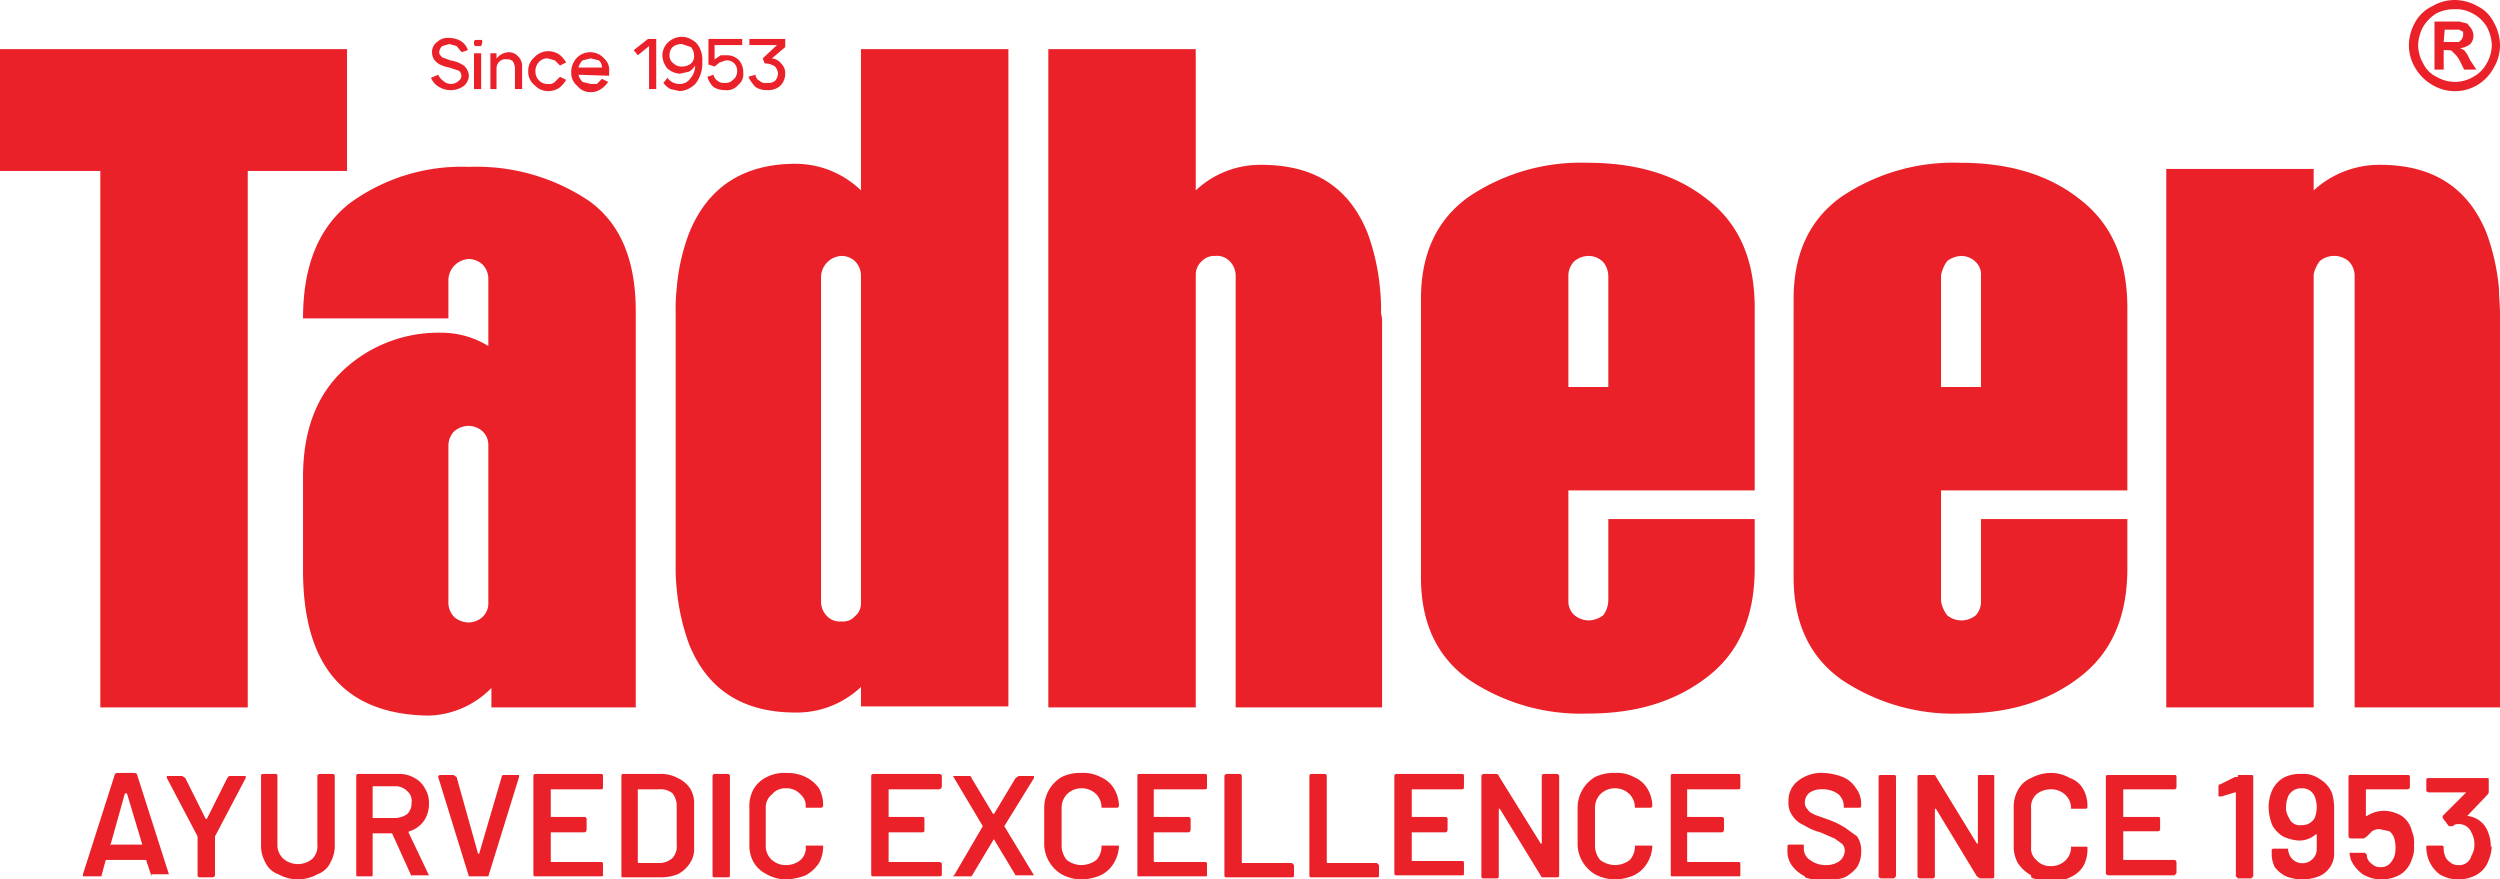 <svg viewBox="0 0 244.2 85.9" xmlns="http://www.w3.org/2000/svg" data-sanitized-data-name="Layer 1" data-name="Layer 1" id="ae2d79eb-b03b-477d-acf5-1baf0db1343a"><defs><style>.b9e969a8-2149-4665-b3bb-af52d5228d54{fill:#ea2128;}</style></defs><title>new Logo</title><polygon points="33.9 4.8 33.9 16.7 24.2 16.7 24.2 69.1 9.8 69.1 9.8 16.7 0 16.7 0 4.8 33.9 4.8" class="b9e969a8-2149-4665-b3bb-af52d5228d54"></polygon><path transform="translate(-1.4 -1.6)" d="M63.5,31.9V70.7H49.4V68.8a8.9,8.9,0,0,1-6.1,2.7C35.1,71.4,31,66.7,31,57.3V48.2c0-4.5,1.3-8,4-10.5a13.6,13.6,0,0,1,9.5-3.6,8.7,8.7,0,0,1,4.6,1.3V28.8a2,2,0,0,0-.6-1.4,2.1,2.1,0,0,0-1.3-.5,2.1,2.1,0,0,0-2,2v3.8H31c0-5.1,1.5-8.8,4.5-11.2a18.5,18.5,0,0,1,11.7-3.6,19.7,19.7,0,0,1,11.7,3.3c3.1,2.2,4.6,5.8,4.6,10.8M49.1,45a1.8,1.8,0,0,0-.6-1.3,2.1,2.1,0,0,0-1.3-.5,2.2,2.2,0,0,0-1.4.5,2,2,0,0,0-.6,1.4V60.4a2,2,0,0,0,.6,1.5,2.2,2.2,0,0,0,1.4.5,2.1,2.1,0,0,0,1.3-.5,1.8,1.8,0,0,0,.6-1.3Z" class="b9e969a8-2149-4665-b3bb-af52d5228d54"></path><path transform="translate(-1.4 -1.6)" d="M85.5,6.4H99.9V70.6H85.5V68.7a9.1,9.1,0,0,1-6.4,2.5c-5.1,0-8.6-2.2-10.4-6.7a21.4,21.4,0,0,1-1.2-5.4,19.3,19.3,0,0,1-.1-2.4V32.2a17.7,17.7,0,0,1,.1-2.4,19.6,19.6,0,0,1,1.2-5.4c1.8-4.5,5.3-6.8,10.4-6.8a9.2,9.2,0,0,1,6.4,2.6Zm0,54.1h0V28.5h0a2,2,0,0,0-.6-1.4,1.9,1.9,0,0,0-1.3-.5,2.1,2.1,0,0,0-2,2V60.4a2,2,0,0,0,.6,1.4,1.7,1.7,0,0,0,1.4.5,1.5,1.5,0,0,0,1.3-.5,1.6,1.6,0,0,0,.6-1.3" class="b9e969a8-2149-4665-b3bb-af52d5228d54"></path><path transform="translate(-1.4 -1.6)" d="M124.6,17.7c5.2,0,8.6,2.2,10.4,6.7a21.4,21.4,0,0,1,1.2,5.4,19.3,19.3,0,0,1,.1,2.4,3.4,3.4,0,0,1,.1,1V70.7H122.1V28.5a2,2,0,0,0-.6-1.4,1.7,1.7,0,0,0-1.4-.5,1.7,1.7,0,0,0-1.3.5,1.8,1.8,0,0,0-.6,1.3h0V70.7H103.8V6.4h14.4V20.2a9.2,9.2,0,0,1,6.4-2.5" class="b9e969a8-2149-4665-b3bb-af52d5228d54"></path><path transform="translate(-1.4 -1.6)" d="M172.8,49.5H154.6V60.3a1.8,1.8,0,0,0,.6,1.4,2.2,2.2,0,0,0,1.4.5,2.4,2.4,0,0,0,1.4-.5,2.5,2.5,0,0,0,.5-1.5V52.3h14.3v4.8c0,4.7-1.5,8.2-4.6,10.6s-6.9,3.6-11.7,3.6A19.6,19.6,0,0,1,144.9,68c-3.1-2.2-4.7-5.5-4.7-10V30.8c0-4.5,1.6-7.8,4.7-10a19.6,19.6,0,0,1,11.6-3.3q7.2,0,11.7,3.6c3.1,2.4,4.6,5.9,4.6,10.6ZM158.5,28.6a2.2,2.2,0,0,0-.5-1.4,2,2,0,0,0-1.4-.6,2.2,2.2,0,0,0-1.4.5,2,2,0,0,0-.6,1.4V39.4h3.9Z" class="b9e969a8-2149-4665-b3bb-af52d5228d54"></path><path transform="translate(-1.4 -1.6)" d="M209.2,49.5H191V60.3a3,3,0,0,0,.6,1.4,2.2,2.2,0,0,0,2.8,0,2,2,0,0,0,.5-1.5V52.3h14.3v4.8c0,4.7-1.5,8.2-4.6,10.6s-6.9,3.6-11.7,3.6A19.6,19.6,0,0,1,181.3,68c-3.1-2.2-4.7-5.5-4.7-10V30.8c0-4.5,1.6-7.8,4.7-10a19.6,19.6,0,0,1,11.6-3.3q7.2,0,11.7,3.6c3.1,2.4,4.6,5.9,4.6,10.6ZM194.9,28.6a1.7,1.7,0,0,0-.5-1.4,2,2,0,0,0-1.4-.6,2.4,2.4,0,0,0-1.4.5,3.5,3.5,0,0,0-.6,1.4V39.4h3.9Z" class="b9e969a8-2149-4665-b3bb-af52d5228d54"></path><path transform="translate(-1.4 -1.6)" d="M233.9,17.7c5.1,0,8.6,2.2,10.4,6.7a21.4,21.4,0,0,1,1.2,5.4c0,.8.1,1.6.1,2.4V70.7H231.4V28.5a2,2,0,0,0-.6-1.4,2.2,2.2,0,0,0-2.8,0,3.1,3.1,0,0,0-.6,1.3V70.7H213V18.1h14.4v2.1a9.5,9.5,0,0,1,6.5-2.5" class="b9e969a8-2149-4665-b3bb-af52d5228d54"></path><path transform="translate(-1.4 -1.6)" d="M45.3,8.2c-1.1-.2-1.7-.7-1.7-1.5a1.2,1.2,0,0,1,.5-1,1.5,1.5,0,0,1,1.1-.4,2.4,2.4,0,0,1,1.2.3,1.6,1.6,0,0,1,.7.9l-.6.2L46,6.1l-.7-.2-.7.2a.9.9,0,0,0-.3.6c0,.2.1.3.3.5l.8.3a3.2,3.2,0,0,1,1.3.5,1.4,1.4,0,0,1,.5,1,1.4,1.4,0,0,1-.5,1,2.2,2.2,0,0,1-2.4.1,1.8,1.8,0,0,1-.8-.9l.7-.3a1.5,1.5,0,0,0,.5.6,1.1,1.1,0,0,0,.7.3,1.1,1.1,0,0,0,.8-.3.6.6,0,0,0,0-1l-.9-.3" class="b9e969a8-2149-4665-b3bb-af52d5228d54"></path><path transform="translate(-1.4 -1.6)" d="M47.8,6.1a.4.4,0,0,1-.1-.3.4.4,0,0,1,.1-.3h.7v.3c0,.1-.1.2-.1.3h-.7m0,4.2V6.8h.7v3.5Z" class="b9e969a8-2149-4665-b3bb-af52d5228d54"></path><path transform="translate(-1.4 -1.6)" d="M49.3,10.3V6.8h.6v3.5Zm2.4,0v-2a1.4,1.4,0,0,0-.2-.7.7.7,0,0,0-.6-.2.8.8,0,0,0-.7.2.9.9,0,0,0-.3.7h-.3A1.8,1.8,0,0,1,50,7.2a1.6,1.6,0,0,1,1.1-.5,1.2,1.2,0,0,1,.9.4,1.3,1.3,0,0,1,.4,1v2.2Z" class="b9e969a8-2149-4665-b3bb-af52d5228d54"></path><path transform="translate(-1.4 -1.6)" d="M54.1,7.6a1.3,1.3,0,0,0-.4,1,1.2,1.2,0,0,0,.4.9,1.1,1.1,0,0,0,.8.3.8.8,0,0,0,.7-.2l.5-.5.6.3a2.7,2.7,0,0,1-.7.8,2,2,0,0,1-1.1.3,1.8,1.8,0,0,1-1.3-.6A1.6,1.6,0,0,1,53,8.6a1.7,1.7,0,0,1,.6-1.4,1.8,1.8,0,0,1,1.3-.6,2,2,0,0,1,1.1.3,2.7,2.7,0,0,1,.7.8l-.6.3-.5-.5-.7-.2a1.1,1.1,0,0,0-.8.3" class="b9e969a8-2149-4665-b3bb-af52d5228d54"></path><path transform="translate(-1.4 -1.6)" d="M57.9,8.9a1.6,1.6,0,0,0,.4.7l.8.2h.6l.5-.5.6.3a2.3,2.3,0,0,1-.7.7,1.7,1.7,0,0,1-1,.3,1.6,1.6,0,0,1-1.3-.6,1.6,1.6,0,0,1-.6-1.3,2,2,0,0,1,.5-1.4,1.8,1.8,0,0,1,1.4-.6,1.8,1.8,0,0,1,1.3.6,1.5,1.5,0,0,1,.5,1.3v.4Zm2.3-.7a.9.9,0,0,0-.3-.7l-.8-.2-.8.2a1.6,1.6,0,0,0-.4.7Z" class="b9e969a8-2149-4665-b3bb-af52d5228d54"></path><polygon points="64.1 3.8 64.1 8.7 63.4 8.7 63.4 4.5 62.3 5.4 61.9 4.9 63.3 3.8 64.1 3.8" class="b9e969a8-2149-4665-b3bb-af52d5228d54"></polygon><path transform="translate(-1.4 -1.6)" d="M66.6,9.2a1.4,1.4,0,0,0,1.2.6,1.2,1.2,0,0,0,1-.5A1.9,1.9,0,0,0,69.3,8a1.7,1.7,0,0,1-.6.6l-.9.2a2.1,2.1,0,0,1-1.2-.5A2.1,2.1,0,0,1,66.1,7a1.8,1.8,0,0,1,.6-1.3A1.9,1.9,0,0,1,68,5.2a1.7,1.7,0,0,1,1,.3,1.6,1.6,0,0,1,.7.7A2.6,2.6,0,0,1,70,7.6a3.3,3.3,0,0,1-.6,2.1,2.3,2.3,0,0,1-1.6.8l-.9-.2a2,2,0,0,1-.7-.6Zm2.6-2.1a1.4,1.4,0,0,0-.3-.9L68,5.9a1.4,1.4,0,0,0-.9.3,1.1,1.1,0,0,0-.3.8.9.9,0,0,0,.4.8,1.1,1.1,0,0,0,.8.3,1.4,1.4,0,0,0,.9-.3.9.9,0,0,0,.3-.7" class="b9e969a8-2149-4665-b3bb-af52d5228d54"></path><path transform="translate(-1.4 -1.6)" d="M71.8,7h.7a1.6,1.6,0,0,1,1.1.5A1.8,1.8,0,0,1,74,8.7a1.3,1.3,0,0,1-.5,1.2,1.4,1.4,0,0,1-1.3.5,2,2,0,0,1-1.1-.3,2.1,2.1,0,0,1-.6-1l.6-.2a.9.9,0,0,0,.4.6,1,1,0,0,0,.7.2,1,1,0,0,0,.8-.3,1,1,0,0,0,.4-.8,1,1,0,0,0-1.1-1.1l-.6.2-.5.4-.6-.2V5.4h3.3V6H71.2V7.4l.6-.4" class="b9e969a8-2149-4665-b3bb-af52d5228d54"></path><path transform="translate(-1.4 -1.6)" d="M77.7,7.8a1.3,1.3,0,0,1,.4,1,1.7,1.7,0,0,1-.5,1.2,1.8,1.8,0,0,1-1.3.4,2,2,0,0,1-1.1-.3,3.6,3.6,0,0,1-.7-1l.7-.2a.7.7,0,0,0,.4.6.8.8,0,0,0,.7.2,1.1,1.1,0,0,0,.8-.2,1,1,0,0,0,0-1.4,1.7,1.7,0,0,0-1-.3l-.2-.5L77.3,6H74.6V5.4h3.5v.8L76.8,7.3a1.3,1.3,0,0,1,.9.5" class="b9e969a8-2149-4665-b3bb-af52d5228d54"></path><path transform="translate(-1.4 -1.6)" d="M240.1,5.7h1.5l.3-.3c0-.1.1-.2.1-.3V4.7l-.4-.2h-1.4Zm-.9,2.7V3.7h2.4l.8.2.4.5a1.4,1.4,0,0,1,.2.6,1.2,1.2,0,0,1-.3.9,1.8,1.8,0,0,1-1,.4l.4.2.3.4.3.6.6.9h-1.2l-.4-.8a2.5,2.5,0,0,0-.7-.9c-.1-.2-.3-.2-.6-.2h-.3V8.4Zm2-5.9a3.9,3.9,0,0,0-1.8.4,4,4,0,0,0-1.3,1.3,4.1,4.1,0,0,0-.5,1.8,3.7,3.7,0,0,0,.5,1.8,2.7,2.7,0,0,0,1.3,1.3,3.5,3.5,0,0,0,3.6,0,3.3,3.3,0,0,0,1.3-1.3,3.7,3.7,0,0,0,.5-1.8,4.1,4.1,0,0,0-.5-1.8,3.5,3.5,0,0,0-1.4-1.3,3.3,3.3,0,0,0-1.7-.4m0-.9a4.6,4.6,0,0,1,2.2.6A3.5,3.5,0,0,1,245,3.8a4.6,4.6,0,0,1,.6,2.2,4.3,4.3,0,0,1-.6,2.2,4.4,4.4,0,0,1-1.6,1.7,4.3,4.3,0,0,1-4.4,0,4.6,4.6,0,0,1-1.7-1.7,4.3,4.3,0,0,1-.6-2.2,4.6,4.6,0,0,1,.6-2.2A3.7,3.7,0,0,1,239,2.2a4.3,4.3,0,0,1,2.2-.6" class="b9e969a8-2149-4665-b3bb-af52d5228d54"></path><path transform="translate(-1.4 -1.6)" d="M16.2,87.2l-.5-1.5c0-.1,0-.1-.1-.1H11.8a.1.1,0,0,0-.1.1l-.4,1.5H9.5v-.2l3.1-9.7c0-.1.1-.2.3-.2h1.6c.2,0,.3.1.3.2l3.1,9.7H16.2m-4-2.9h3.1l-1.5-5h-.2l-1.4,5c-.1,0,0,.1,0,.1" class="b9e969a8-2149-4665-b3bb-af52d5228d54"></path><path transform="translate(-1.4 -1.6)" d="M20.7,87.1V83.3h0l-3-5.7v-.2h1.5l.3.2,2,4h.1l2-4c.1-.1.1-.2.3-.2h1.5v.2l-3,5.7h0v3.8c0,.1-.1.2-.3.2H20.9a.2.2,0,0,1-.2-.2" class="b9e969a8-2149-4665-b3bb-af52d5228d54"></path><path transform="translate(-1.4 -1.6)" d="M28.6,87a2.2,2.2,0,0,1-1.3-1.2,3.3,3.3,0,0,1-.4-1.7V77.4c0-.1,0-.2.2-.2h1.2c.2,0,.2.1.2.2v6.7a1.8,1.8,0,0,0,.6,1.4,2.2,2.2,0,0,0,2.8,0,1.7,1.7,0,0,0,.5-1.4V77.4c0-.1.1-.2.3-.2h1.2a.2.2,0,0,1,.2.2v6.7a3.3,3.3,0,0,1-.4,1.7A2.2,2.2,0,0,1,32.4,87a3.9,3.9,0,0,1-3.8,0" class="b9e969a8-2149-4665-b3bb-af52d5228d54"></path><path transform="translate(-1.4 -1.6)" d="M41.6,87.2,39.7,83H37.8v4c0,.2,0,.2-.2.2H36.4c-.2,0-.2,0-.2-.2V77.4c0-.1,0-.2.2-.2h3.9a2.9,2.9,0,0,1,1.6.4,2.4,2.4,0,0,1,1,1,2.6,2.6,0,0,1,.4,1.5,2.9,2.9,0,0,1-.5,1.7,2.8,2.8,0,0,1-1.4,1,.1.1,0,0,0-.1.1h0l2,4.2H41.6m-3.8-8.5v2.9h2.3a2.1,2.1,0,0,0,1.1-.4,1.5,1.5,0,0,0,.4-1.1,1.2,1.2,0,0,0-.4-1.1,1.6,1.6,0,0,0-1.1-.5H37.8" class="b9e969a8-2149-4665-b3bb-af52d5228d54"></path><path transform="translate(-1.4 -1.6)" d="M47.2,87.2l-3-9.7h0a.2.2,0,0,1,.2-.2h1.3l.3.2,2.1,7.5h.1l2.2-7.5a.2.2,0,0,1,.2-.2h1.5v.2l-3,9.7H47.2" class="b9e969a8-2149-4665-b3bb-af52d5228d54"></path><path transform="translate(-1.4 -1.6)" d="M60.1,78.7H55.2v2.7h3.3a.2.2,0,0,1,.2.2v1c0,.2-.1.3-.2.3H55.2v2.8c0,.1,0,.1.1.1h4.8c.2,0,.2.1.2.2v1c0,.2,0,.2-.2.2H53.7c-.1,0-.2,0-.2-.2V77.4a.2.2,0,0,1,.2-.2h6.4c.2,0,.2.1.2.2v1c0,.2,0,.3-.2.3" class="b9e969a8-2149-4665-b3bb-af52d5228d54"></path><path transform="translate(-1.4 -1.6)" d="M62.1,87.1V77.4c0-.1,0-.2.2-.2h3.5a3.4,3.4,0,0,1,1.8.4,2.9,2.9,0,0,1,1.2,1,2.7,2.7,0,0,1,.4,1.6v4.2a2.4,2.4,0,0,1-.4,1.5A3.2,3.2,0,0,1,67.6,87a4.8,4.8,0,0,1-1.8.3H62.3c-.2,0-.2,0-.2-.2m1.7-1.2h2a1.9,1.9,0,0,0,1.3-.5,1.7,1.7,0,0,0,.4-1.3V80.4a2,2,0,0,0-.4-1.3,1.8,1.8,0,0,0-1.3-.4H63.7v7.1a.1.1,0,0,0,.1.1" class="b9e969a8-2149-4665-b3bb-af52d5228d54"></path><path transform="translate(-1.4 -1.6)" d="M71,87.1V77.4a.2.2,0,0,1,.2-.2h1.3a.2.2,0,0,1,.2.2v9.7c0,.2-.1.2-.2.2H71.2c-.1,0-.2,0-.2-.2" class="b9e969a8-2149-4665-b3bb-af52d5228d54"></path><path transform="translate(-1.4 -1.6)" d="M76.3,87A3,3,0,0,1,75,85.8a3.3,3.3,0,0,1-.4-1.7V80.5a3.4,3.4,0,0,1,.4-1.8,3,3,0,0,1,1.3-1.2,3.8,3.8,0,0,1,1.9-.4,4.1,4.1,0,0,1,1.9.4,3.5,3.5,0,0,1,1.3,1.1,3.3,3.3,0,0,1,.4,1.7.2.2,0,0,1-.2.2H80.1a1.5,1.5,0,0,0-.5-1.3,1.8,1.8,0,0,0-1.4-.6,1.7,1.7,0,0,0-1.4.6,1.6,1.6,0,0,0-.6,1.3v3.7a1.8,1.8,0,0,0,.6,1.4,2,2,0,0,0,1.4.5,2.2,2.2,0,0,0,1.4-.5,1.6,1.6,0,0,0,.5-1.4h1.7a3.3,3.3,0,0,1-.4,1.7,3.7,3.7,0,0,1-1.3,1.2,5.8,5.8,0,0,1-1.9.4,3.8,3.8,0,0,1-1.9-.5" class="b9e969a8-2149-4665-b3bb-af52d5228d54"></path><path transform="translate(-1.4 -1.6)" d="M93.1,78.7H88.2v2.7h3.3c.2,0,.2.1.2.2v1c0,.2,0,.3-.2.3H88.2v2.8c0,.1,0,.1.1.1h4.8c.2,0,.3.1.3.2v1c0,.2-.1.2-.3.2H86.7c-.1,0-.2,0-.2-.2V77.4a.2.2,0,0,1,.2-.2h6.4c.2,0,.3.1.3.2v1a.3.3,0,0,1-.3.3" class="b9e969a8-2149-4665-b3bb-af52d5228d54"></path><path transform="translate(-1.4 -1.6)" d="M94.5,87.2a.1.1,0,0,1,.1-.1l2.8-4.8h0l-2.8-4.7c0-.1-.1-.1-.1-.2h1.6a.2.2,0,0,1,.2.2l2.1,3.5h.1l2.1-3.5.3-.2h1.5v.2l-2.9,4.7h0l2.9,4.8h-1.8l-2.1-3.5h0a.1.1,0,0,0-.1.1l-2.1,3.5H94.5" class="b9e969a8-2149-4665-b3bb-af52d5228d54"></path><path transform="translate(-1.4 -1.6)" d="M105.1,87a3.4,3.4,0,0,1-1.2-1.2,3.4,3.4,0,0,1-.5-1.7V80.5a3.5,3.5,0,0,1,1.7-3,4.1,4.1,0,0,1,1.9-.4,3.6,3.6,0,0,1,1.9.4,2.8,2.8,0,0,1,1.3,1.1,3.4,3.4,0,0,1,.5,1.7.2.2,0,0,1-.2.2H109a1.9,1.9,0,0,0-.5-1.3,2,2,0,0,0-1.5-.6,2,2,0,0,0-1.4.6,1.9,1.9,0,0,0-.5,1.3v3.7a2.2,2.2,0,0,0,.5,1.4,2.4,2.4,0,0,0,1.4.5,2.5,2.5,0,0,0,1.5-.5,2,2,0,0,0,.5-1.4h1.7a3.4,3.4,0,0,1-.5,1.7,3,3,0,0,1-1.3,1.2,4.9,4.9,0,0,1-1.9.4,4.1,4.1,0,0,1-1.9-.5" class="b9e969a8-2149-4665-b3bb-af52d5228d54"></path><path transform="translate(-1.4 -1.6)" d="M119.1,78.7h-5v2.7h3.4a.2.2,0,0,1,.2.2v1c0,.2-.1.3-.2.3h-3.4v2.8a.1.1,0,0,0,.1.1h4.9c.2,0,.2.1.2.2v1c0,.2,0,.2-.2.2h-6.4c-.2,0-.2,0-.2-.2V77.4c0-.1,0-.2.2-.2h6.4c.2,0,.2.1.2.2v1c0,.2,0,.3-.2.3" class="b9e969a8-2149-4665-b3bb-af52d5228d54"></path><path transform="translate(-1.4 -1.6)" d="M121,87.1V77.4c0-.1.1-.2.3-.2h1.2a.2.2,0,0,1,.2.2v8.4c0,.1,0,.1.1.1h4.8l.2.2v1c0,.2-.1.2-.2.2h-6.3c-.2,0-.3,0-.3-.2" class="b9e969a8-2149-4665-b3bb-af52d5228d54"></path><path transform="translate(-1.4 -1.6)" d="M129.3,87.1V77.4a.2.2,0,0,1,.2-.2h1.3a.2.2,0,0,1,.2.2v8.4c0,.1,0,.1.1.1h4.8l.2.2v1c0,.2-.1.2-.2.2h-6.4c-.1,0-.2,0-.2-.2" class="b9e969a8-2149-4665-b3bb-af52d5228d54"></path><path transform="translate(-1.4 -1.6)" d="M144.2,78.7h-4.9v2.7h3.3a.2.2,0,0,1,.2.2v1c0,.2-.1.3-.2.3h-3.3v2.8h4.9c.2,0,.2.1.2.2v1c0,.2,0,.2-.2.2h-6.4c-.1,0-.2,0-.2-.2V77.4a.2.2,0,0,1,.2-.2h6.4c.2,0,.2.1.2.2v1c0,.2,0,.3-.2.3" class="b9e969a8-2149-4665-b3bb-af52d5228d54"></path><path transform="translate(-1.4 -1.6)" d="M146.1,87.1V77.4c0-.1.1-.2.3-.2h1.1c.2,0,.3.1.3.2l4.1,6.6h.1V77.4a.2.2,0,0,1,.2-.2h1.2c.2,0,.3.1.3.2v9.7c0,.2-.1.2-.3.2H152l-4.1-6.7h-.1v6.6c0,.2-.1.2-.2.2h-1.2c-.2,0-.3,0-.3-.2" class="b9e969a8-2149-4665-b3bb-af52d5228d54"></path><path transform="translate(-1.4 -1.6)" d="M157.2,87a3.4,3.4,0,0,1-1.2-1.2,3.4,3.4,0,0,1-.5-1.7V80.5a3.5,3.5,0,0,1,1.7-3,4.2,4.2,0,0,1,2-.4,3.4,3.4,0,0,1,1.8.4,2.8,2.8,0,0,1,1.3,1.1,3.4,3.4,0,0,1,.5,1.7.2.2,0,0,1-.2.2h-1.5a1.9,1.9,0,0,0-.5-1.3,2,2,0,0,0-1.4-.6,2,2,0,0,0-1.5.6,1.9,1.9,0,0,0-.5,1.3v3.7a2.2,2.2,0,0,0,.5,1.4,2.5,2.5,0,0,0,1.5.5,2.4,2.4,0,0,0,1.4-.5,2,2,0,0,0,.5-1.4h1.7a3.4,3.4,0,0,1-.5,1.7,3,3,0,0,1-1.3,1.2,4.8,4.8,0,0,1-1.8.4,4.2,4.2,0,0,1-2-.5" class="b9e969a8-2149-4665-b3bb-af52d5228d54"></path><path transform="translate(-1.4 -1.6)" d="M171.2,78.7h-5v2.7h3.4a.2.2,0,0,1,.2.2v1c0,.2-.1.3-.2.3h-3.4v2.8a.1.1,0,0,0,.1.1h4.9c.2,0,.2.1.2.2v1c0,.2,0,.2-.2.2h-6.4c-.2,0-.2,0-.2-.2V77.4c0-.1,0-.2.2-.2h6.4c.2,0,.2.1.2.2v1c0,.2,0,.3-.2.3" class="b9e969a8-2149-4665-b3bb-af52d5228d54"></path><path transform="translate(-1.4 -1.6)" d="M177.7,87.2a3.5,3.5,0,0,1-1.3-1.1,2.4,2.4,0,0,1-.4-1.5v-.3c0-.2.1-.2.2-.2h1.2c.2,0,.2,0,.2.2v.2a1.3,1.3,0,0,0,.6,1.1,2.5,2.5,0,0,0,1.6.5,2.2,2.2,0,0,0,1.3-.4,1.4,1.4,0,0,0,.5-1,.9.9,0,0,0-.3-.7l-.7-.5-1.4-.6a5.9,5.9,0,0,1-1.6-.7,2.4,2.4,0,0,1-1.1-.9,2.1,2.1,0,0,1-.4-1.4,2.4,2.4,0,0,1,.9-2,3.7,3.7,0,0,1,2.5-.8,5.8,5.8,0,0,1,1.9.4,2.8,2.8,0,0,1,1.3,1.1,2.5,2.5,0,0,1,.5,1.5v.2c0,.2-.1.2-.3.2h-1.4v-.2a1.6,1.6,0,0,0-.5-1.1,2.5,2.5,0,0,0-1.6-.5,2.1,2.1,0,0,0-1.2.3,1.2,1.2,0,0,0-.5,1,.9.9,0,0,0,.3.7c.1.2.3.3.7.5l1.4.5a7.9,7.9,0,0,1,1.6.8l1.1.8a2.4,2.4,0,0,1,.4,1.5,2.8,2.8,0,0,1-.4,1.5,4,4,0,0,1-1.2,1,6,6,0,0,1-2,.3,5.8,5.8,0,0,1-1.9-.3" class="b9e969a8-2149-4665-b3bb-af52d5228d54"></path><path transform="translate(-1.4 -1.6)" d="M184.9,87.2V77.5c0-.2.1-.2.3-.2h1.2c.1,0,.2,0,.2.2v9.7l-.2.2h-1.2c-.2,0-.3-.1-.3-.2" class="b9e969a8-2149-4665-b3bb-af52d5228d54"></path><path transform="translate(-1.4 -1.6)" d="M188.7,87.2V77.5c0-.2.1-.2.3-.2h1.4l4.1,6.7h.1V77.5c0-.2,0-.2.2-.2H196c.2,0,.2,0,.2.2v9.7c0,.1,0,.2-.2.2h-1.2l-.3-.2-4-6.6h-.1v6.6a.2.2,0,0,1-.2.2H189c-.2,0-.3-.1-.3-.2" class="b9e969a8-2149-4665-b3bb-af52d5228d54"></path><path transform="translate(-1.4 -1.6)" d="M199.8,87.1a3.7,3.7,0,0,1-1.3-1.2,3.4,3.4,0,0,1-.4-1.8V80.5a3.3,3.3,0,0,1,.4-1.7,2.5,2.5,0,0,1,1.3-1.2,4.1,4.1,0,0,1,1.9-.5,3.8,3.8,0,0,1,1.9.5,2.4,2.4,0,0,1,1.3,1.1,3.3,3.3,0,0,1,.4,1.7c0,.1,0,.2-.2.2h-1.4a1.8,1.8,0,0,0-.6-1.4,2,2,0,0,0-1.4-.5,2.2,2.2,0,0,0-1.4.5,1.7,1.7,0,0,0-.5,1.4v3.7a1.5,1.5,0,0,0,.5,1.3,1.8,1.8,0,0,0,1.4.6,2,2,0,0,0,1.4-.5,1.8,1.8,0,0,0,.6-1.4h1.4c.2,0,.2,0,.2.1h0a3.4,3.4,0,0,1-.4,1.8,2.8,2.8,0,0,1-1.3,1.1,3.8,3.8,0,0,1-1.9.4,4.1,4.1,0,0,1-1.9-.4" class="b9e969a8-2149-4665-b3bb-af52d5228d54"></path><path transform="translate(-1.4 -1.6)" d="M213.8,78.7h-5v2.7h3.4c.1,0,.2,0,.2.2v1a.2.2,0,0,1-.2.2h-3.4v2.8h5c.1,0,.2.1.2.3v1l-.2.2h-6.4c-.2,0-.3-.1-.3-.2V77.5c0-.2.1-.2.3-.2h6.4c.1,0,.2,0,.2.2v1a.2.2,0,0,1-.2.2" class="b9e969a8-2149-4665-b3bb-af52d5228d54"></path><path transform="translate(-1.4 -1.6)" d="M220,77.3h1.3c.1,0,.2,0,.2.2v9.7l-.2.2H220l-.2-.2V79h-.1l-1.3.4h-.2a.1.1,0,0,1-.1-.1v-.9a.2.2,0,0,1,.2-.2l1.4-.7h.3" class="b9e969a8-2149-4665-b3bb-af52d5228d54"></path><path transform="translate(-1.4 -1.6)" d="M229.4,80.5v4.4a2.3,2.3,0,0,1-.4,1.4,2.4,2.4,0,0,1-1.1.9,4.4,4.4,0,0,1-3.2,0,3.1,3.1,0,0,1-1.1-.9,2.8,2.8,0,0,1-.3-1.3v-.3c0-.1,0-.2.2-.2h1.4a1.5,1.5,0,0,0,.4,1,1.4,1.4,0,0,0,2,0,1.3,1.3,0,0,0,.4-1V83.1h-.1a2.4,2.4,0,0,1-1.7.6,4.2,4.2,0,0,1-1.5-.4,3.2,3.2,0,0,1-1-1,4.8,4.8,0,0,1-.4-1.8,4.1,4.1,0,0,1,.3-1.6,2.8,2.8,0,0,1,1.1-1.3,3.4,3.4,0,0,1,1.8-.4,2.7,2.7,0,0,1,1.8.5,2.8,2.8,0,0,1,1.2,1.4,5.2,5.2,0,0,1,.2,1.4m-1.7-.1a3,3,0,0,0-.2-1,1.3,1.3,0,0,0-1.3-.8,1.4,1.4,0,0,0-1.3.8,3,3,0,0,0-.2,1,1.8,1.8,0,0,0,.3,1.1,1.1,1.1,0,0,0,1.2.7,1.4,1.4,0,0,0,1.3-.7,3.1,3.1,0,0,0,.2-1.1" class="b9e969a8-2149-4665-b3bb-af52d5228d54"></path><path transform="translate(-1.4 -1.6)" d="M237.2,84.2a2.7,2.7,0,0,1-.2,1.3,2.7,2.7,0,0,1-1.1,1.5,3.6,3.6,0,0,1-1.9.5,3.5,3.5,0,0,1-1.8-.5,3.5,3.5,0,0,1-1.2-1.5c0-.2-.1-.4-.1-.6h1.5l.2.2h0v.2a1.2,1.2,0,0,0,.5.7,1.1,1.1,0,0,0,.8.3,1.2,1.2,0,0,0,.9-.3,2.2,2.2,0,0,0,.5-.8,3.3,3.3,0,0,0,0-1.6,1.4,1.4,0,0,0-.5-.8l-.9-.2a1.2,1.2,0,0,0-.8.2l-.5.5-.3.2h-1.3c-.1,0-.2-.1-.2-.3V77.5c0-.2.1-.2.2-.2h5.5c.2,0,.3,0,.3.2v1c0,.1-.1.2-.3.2h-4v2.6h.1a3.1,3.1,0,0,1,1.7-.5,3.4,3.4,0,0,1,1.7.5,2.5,2.5,0,0,1,1,1.5,2.7,2.7,0,0,1,.2,1.3" class="b9e969a8-2149-4665-b3bb-af52d5228d54"></path><path transform="translate(-1.4 -1.6)" d="M244.8,84.2a3.9,3.9,0,0,1-.3,1.4,2.6,2.6,0,0,1-1.1,1.4,3.6,3.6,0,0,1-1.9.5,3.5,3.5,0,0,1-1.8-.5,3.3,3.3,0,0,1-1.1-1.5,3.6,3.6,0,0,1-.2-1.1c0-.2,0-.2.2-.2h1.2c.2,0,.3,0,.3.2a1.7,1.7,0,0,0,.1.7,1.2,1.2,0,0,0,.5.7,1.1,1.1,0,0,0,.8.3,1.2,1.2,0,0,0,1.3-.9,2,2,0,0,0,.3-1.1,2.4,2.4,0,0,0-.3-1.2,1.3,1.3,0,0,0-1.3-.8.6.6,0,0,0-.5.2h-.4l-.6-.8h0v-.2l2.3-2.3h-3.6c-.2,0-.3-.1-.3-.2v-1c0-.2.1-.2.3-.2h5.6c.2,0,.2,0,.2.2v1.1a.4.4,0,0,1-.1.3l-2,2.1h0a2.4,2.4,0,0,1,2,1.5,3.8,3.8,0,0,1,.3,1.6" class="b9e969a8-2149-4665-b3bb-af52d5228d54"></path></svg>